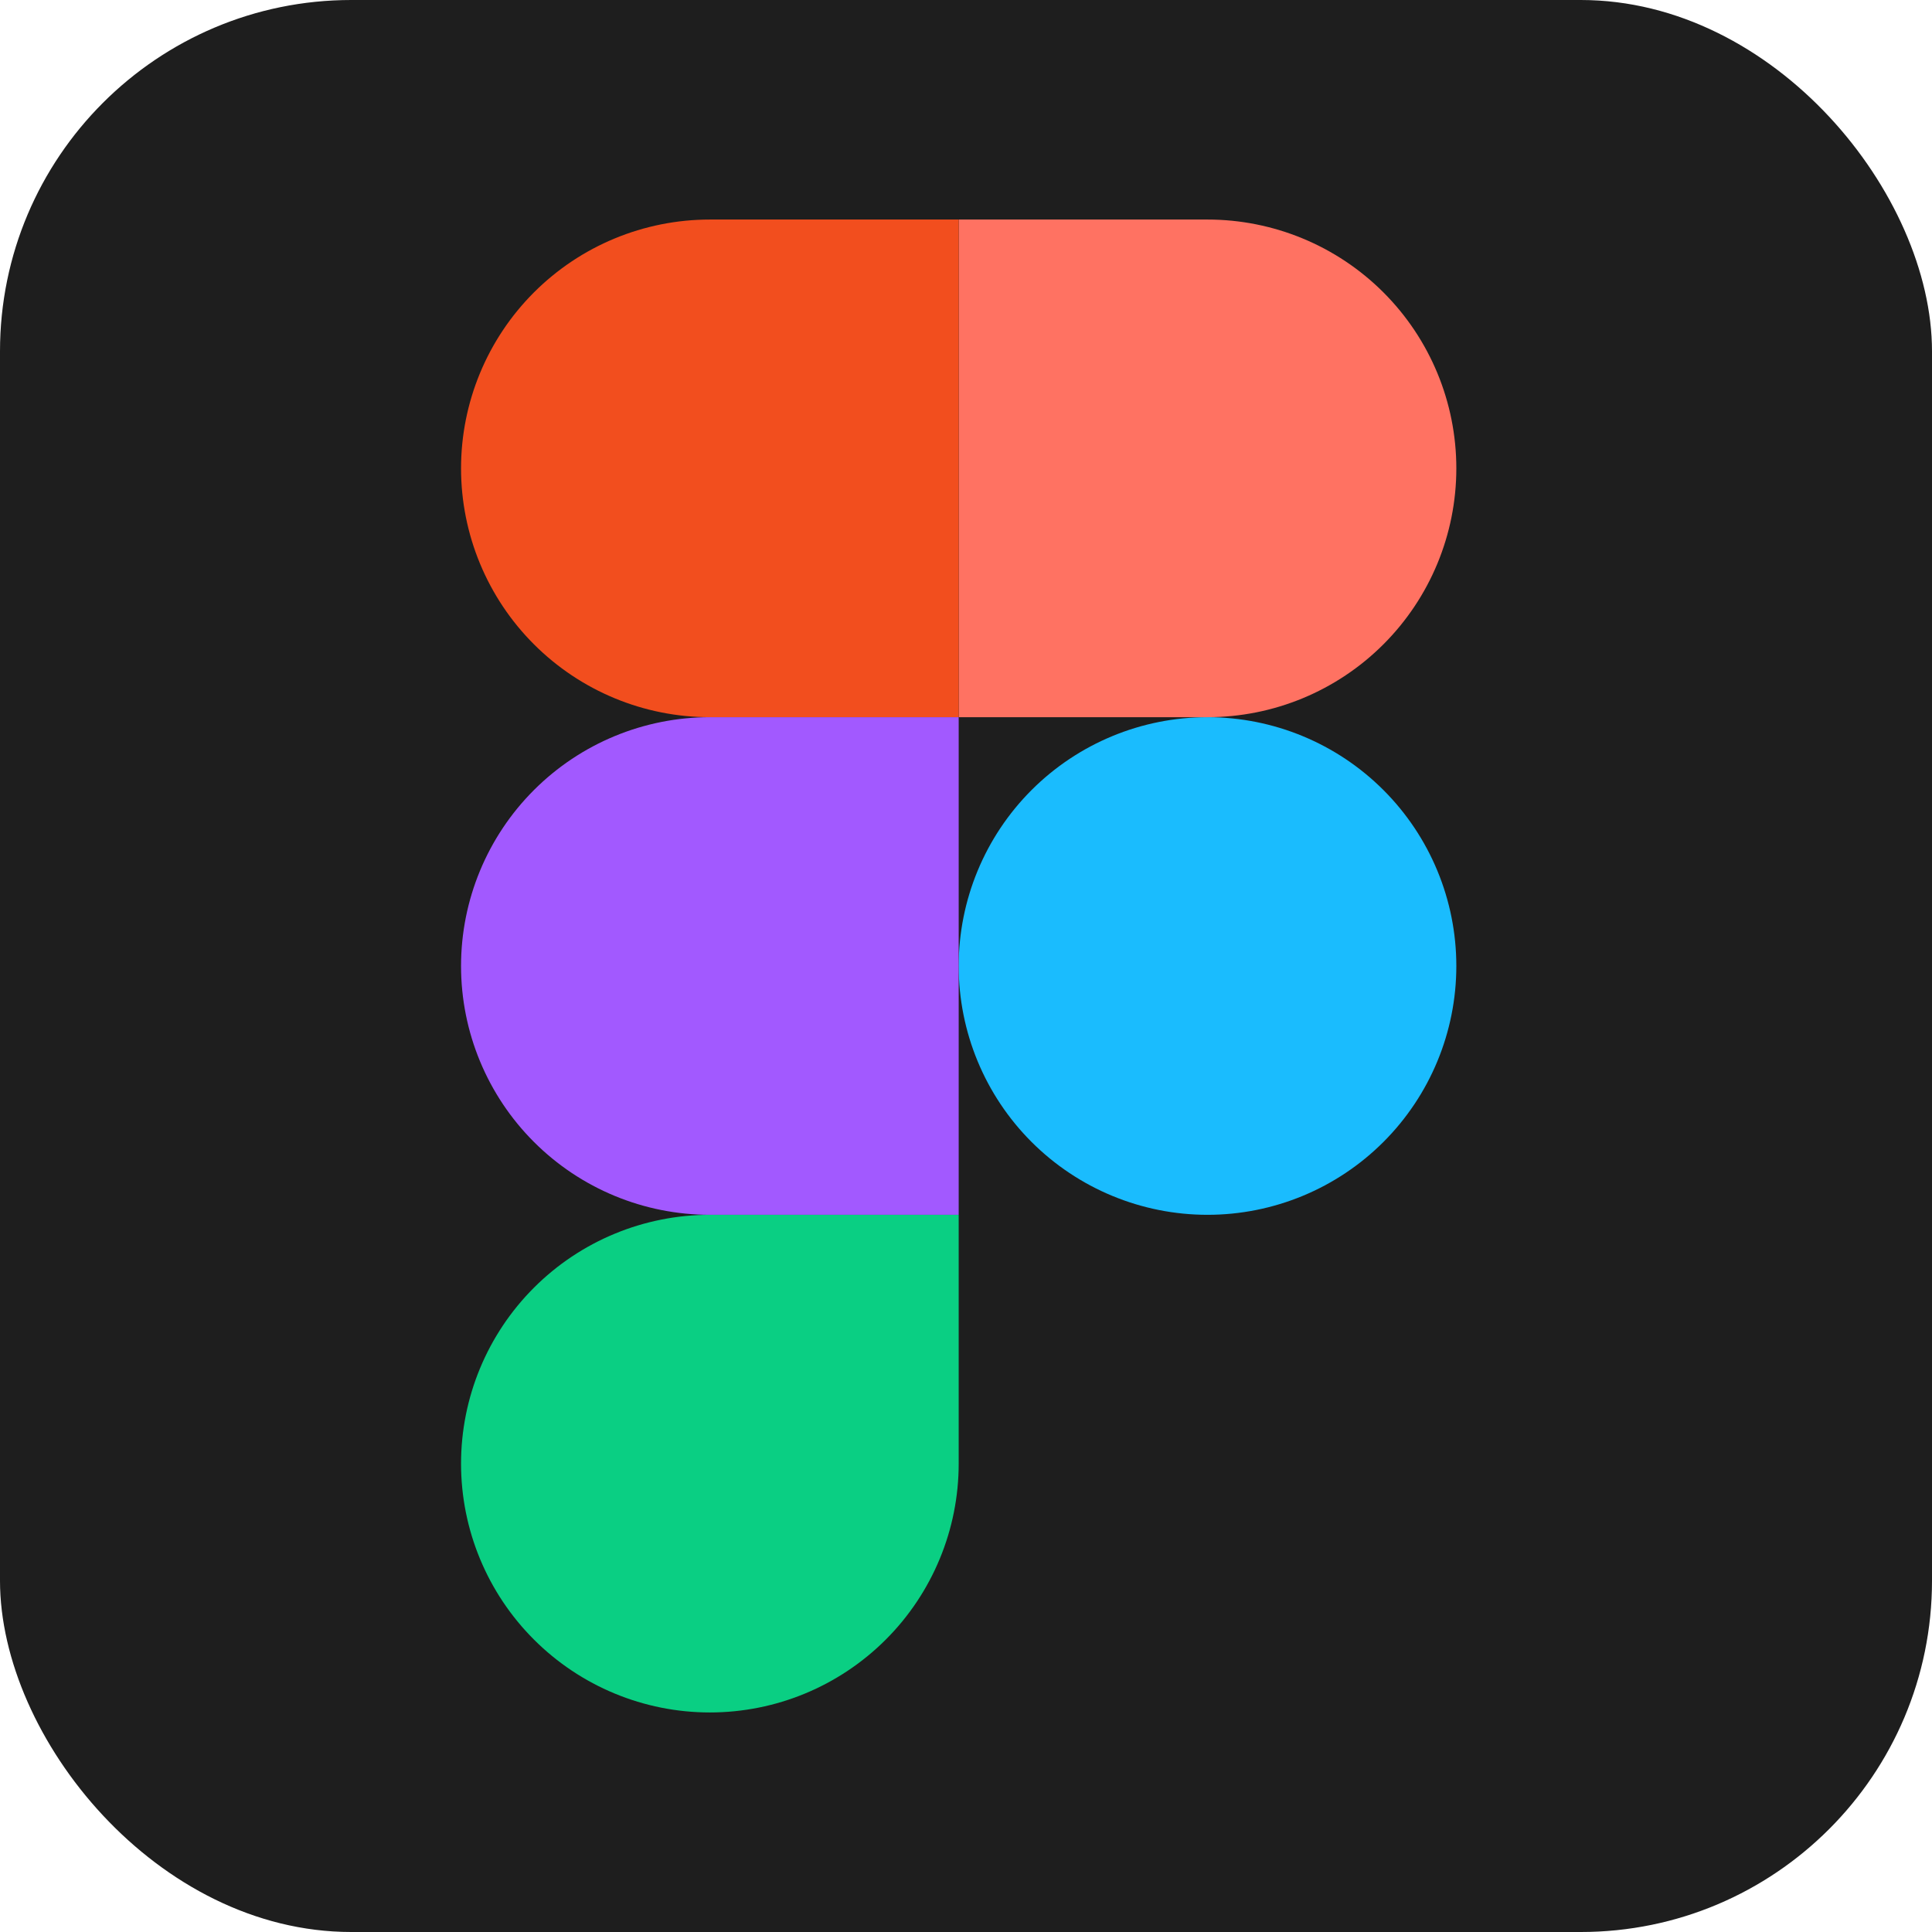 <svg width="88" height="88" viewBox="0 0 88 88" fill="none" xmlns="http://www.w3.org/2000/svg">
<rect width="88" height="88" rx="16" fill="#1E1E1E"/>
<g clip-path="url(#clip0_7165_9461)">
<path d="M43.667 44C43.667 40.994 44.861 38.112 46.986 35.986C49.112 33.861 51.995 32.667 55 32.667C58.006 32.667 60.889 33.861 63.014 35.986C65.14 38.112 66.334 40.994 66.334 44C66.334 47.006 65.14 49.889 63.014 52.014C60.889 54.139 58.006 55.333 55 55.333C51.995 55.333 49.112 54.139 46.986 52.014C44.861 49.889 43.667 47.006 43.667 44Z" fill="#1ABCFE"/>
<path d="M21 66.667C21 63.661 22.194 60.778 24.32 58.653C26.445 56.527 29.328 55.333 32.333 55.333H43.667V66.667C43.667 69.672 42.473 72.555 40.347 74.68C38.222 76.806 35.339 78 32.333 78C29.328 78 26.445 76.806 24.32 74.68C22.194 72.555 21 69.672 21 66.667V66.667Z" fill="#0ACF83"/>
<path d="M43.667 10V32.667H55C58.006 32.667 60.889 31.473 63.014 29.347C65.14 27.222 66.334 24.339 66.334 21.333C66.334 18.328 65.14 15.445 63.014 13.319C60.889 11.194 58.006 10 55 10H43.667Z" fill="#FF7262"/>
<path d="M21 21.333C21 24.339 22.194 27.222 24.32 29.347C26.445 31.473 29.328 32.667 32.333 32.667H43.667V10H32.333C29.328 10 26.445 11.194 24.32 13.319C22.194 15.445 21 18.328 21 21.333V21.333Z" fill="#F24E1E"/>
<path d="M21 44C21 47.006 22.194 49.889 24.32 52.014C26.445 54.139 29.328 55.333 32.333 55.333H43.667V32.667H32.333C29.328 32.667 26.445 33.861 24.32 35.986C22.194 38.112 21 40.994 21 44V44Z" fill="#A259FF"/>
</g>
<defs>
<clipPath id="clip0_7165_9461">
<rect width="45.333" height="68" fill="white" transform="translate(21 10)"/>
</clipPath>
</defs>
</svg>
